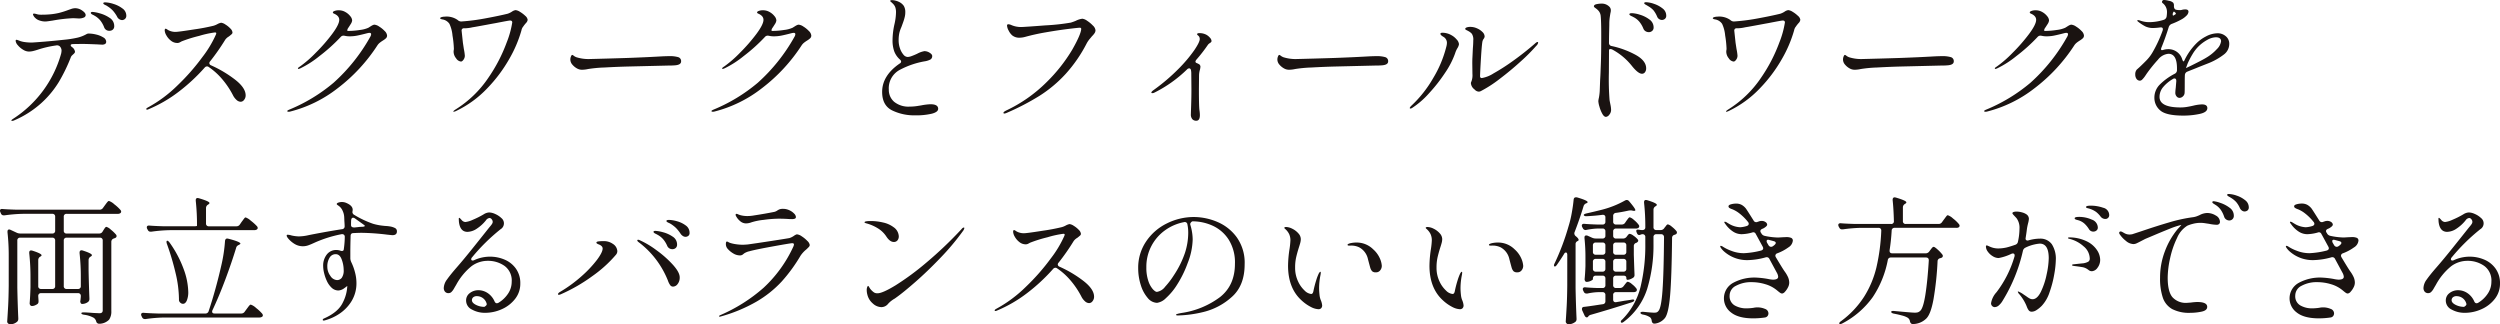 <svg xmlns="http://www.w3.org/2000/svg" width="757.386" height="98.254" viewBox="0 0 757.386 98.254">
  <path id="interview01_summary" d="M34.608-33.306a9.024,9.024,0,0,1,2.457.462,8.617,8.617,0,0,1,2.73,1.365,2.65,2.65,0,0,1,1.2,2.163,1.264,1.264,0,0,1-.42,1.05,1.393,1.393,0,0,1-.882.336,1.794,1.794,0,0,1-1.512-1.092,10.32,10.32,0,0,0-1.239-1.764A8.193,8.193,0,0,0,35.28-32.13a3.15,3.15,0,0,0-.588-.336,2.2,2.2,0,0,1-.483-.273q-.189-.147-.189-.273Q34.02-33.306,34.608-33.306Zm-18.06,5.8a5.385,5.385,0,0,1-1.932-.336,3.217,3.217,0,0,1-1.344-.882,2.085,2.085,0,0,1-.546-.924q0-.252.294-.252a2.361,2.361,0,0,1,.546.084q.336.084.63.168a5.218,5.218,0,0,0,1.008.084q1.176,0,1.68-.042a20.188,20.188,0,0,0,3.654-.483,24.915,24.915,0,0,0,2.856-.9q.126-.042.84-.294a3.947,3.947,0,0,1,1.3-.252,3.714,3.714,0,0,1,2.1.714q1.05.714,1.05,1.386a.827.827,0,0,1-.567.735,3.7,3.7,0,0,1-1.575.273l-1.554-.084a44.464,44.464,0,0,0-6.258.714Q16.884-27.51,16.548-27.51Zm14.238-2.9a10.633,10.633,0,0,1,2.142.42,9.852,9.852,0,0,1,3,1.365,2.886,2.886,0,0,1,1.407,2.5,1.327,1.327,0,0,1-.42,1.071,1.5,1.5,0,0,1-1.008.357,1.6,1.6,0,0,1-1.638-1.092,7.73,7.73,0,0,0-1.155-2.037,6.121,6.121,0,0,0-1.827-1.491,3.739,3.739,0,0,0-.441-.231,1.646,1.646,0,0,1-.462-.294.41.41,0,0,1-.147-.273Q30.24-30.408,30.786-30.408Zm-1.092,6.552a9.542,9.542,0,0,1,2.163.294A7.071,7.071,0,0,1,34-22.7a1.574,1.574,0,0,1,.9,1.281.794.794,0,0,1-.315.714,1.815,1.815,0,0,1-.987.21l-1.554-.084q-3.15-.126-3.906-.126-2.226,0-3.36.042-.63.042-.63.336t.42.588a2.023,2.023,0,0,1,.882,1.386.672.672,0,0,1-.168.42,2.413,2.413,0,0,1-.378.378q-.084.084-.336.315a1.444,1.444,0,0,0-.378.567,50.751,50.751,0,0,1-3.654,7.518A29.013,29.013,0,0,1,15.2-2.751,29.789,29.789,0,0,1,7.056,2.436a1.627,1.627,0,0,1-.63.168q-.252,0-.252-.126,0-.168.588-.546a34.5,34.5,0,0,0,14.49-19.7,4.925,4.925,0,0,0,.126-1.008,1.9,1.9,0,0,0-.546-1.218,1.277,1.277,0,0,0-1.134-.252,30.848,30.848,0,0,0-5.46,1.26q-.756.252-1.449.42a5.617,5.617,0,0,1-1.323.168,3.44,3.44,0,0,1-1.743-.567,6.059,6.059,0,0,1-1.6-1.365,2.326,2.326,0,0,1-.651-1.3q0-.336.252-.336a2.029,2.029,0,0,1,.525.147q.4.147.609.231a6.881,6.881,0,0,0,1.533.336,15.094,15.094,0,0,0,1.911.126q.966-.042,3.8-.273t5.922-.567a31.491,31.491,0,0,0,4.3-.672,10.592,10.592,0,0,0,2.478-.966,2.368,2.368,0,0,1,.378-.189A1.521,1.521,0,0,1,29.694-23.856Zm36.708,8.4a.871.871,0,0,0-.252.546.757.757,0,0,0,.5.672,35.636,35.636,0,0,1,7.224,4.284q3.276,2.52,3.276,4.83a2.116,2.116,0,0,1-.462,1.344,1.326,1.326,0,0,1-1.05.588,1.932,1.932,0,0,1-1.218-.525A4.8,4.8,0,0,1,73.29-5.208a25.613,25.613,0,0,0-3.318-4.914,20.111,20.111,0,0,0-4.032-3.612.782.782,0,0,0-.5-.168.961.961,0,0,0-.714.378,55.24,55.24,0,0,1-7.9,7.329,40.982,40.982,0,0,1-9.2,5.313.968.968,0,0,1-.336.084q-.252,0-.252-.21,0-.168.42-.42a39.931,39.931,0,0,0,9.051-6.72,65.287,65.287,0,0,0,7.56-8.61,33.415,33.415,0,0,0,4.1-6.846l.084-.336q0-.252-.42-.252a29.746,29.746,0,0,0-4.788,1.05,41.068,41.068,0,0,0-5.25,1.638q-.168.084-.546.294a1.619,1.619,0,0,1-.8.21,3.059,3.059,0,0,1-1.932-.693A5.239,5.239,0,0,1,53.13-23.31a3.36,3.36,0,0,1-.5-1.47q0-.546.294-.546a1.378,1.378,0,0,1,.525.273,3.611,3.611,0,0,0,.9.441,4.412,4.412,0,0,0,1.554.252q.882,0,5.544-.735a60.22,60.22,0,0,0,5.922-1.113,5.63,5.63,0,0,0,1.3-.546,3.943,3.943,0,0,1,1.05-.378A2.907,2.907,0,0,1,71-26.607a7.21,7.21,0,0,1,1.512,1.218,1.932,1.932,0,0,1,.651,1.2.7.7,0,0,1-.252.525q-.252.231-.84.693a3.551,3.551,0,0,0-1.092.966A66.386,66.386,0,0,1,66.4-15.456Zm49.812-11.088a3.105,3.105,0,0,1,1.386.567,8.114,8.114,0,0,1,1.659,1.344,2.169,2.169,0,0,1,.735,1.365,1.108,1.108,0,0,1-.315.819,5.768,5.768,0,0,1-.987.735,10.18,10.18,0,0,0-.945.672,3.565,3.565,0,0,0-.651.714A51.475,51.475,0,0,1,105-7.266,38.946,38.946,0,0,1,90.594-.21a2.36,2.36,0,0,1-.462.042q-.378,0-.378-.21,0-.168.588-.42a50.683,50.683,0,0,0,13.44-8.148,53.922,53.922,0,0,0,11.13-13.944,1.694,1.694,0,0,0,.252-.756q0-.42-.5-.42a2.911,2.911,0,0,0-.588.084q-2.1.546-3.192.756a11.541,11.541,0,0,1-2.184.21,6.443,6.443,0,0,1-1.554-.168l-.336-.042a1.154,1.154,0,0,0-.882.42,51.61,51.61,0,0,1-6.447,5.8,29.405,29.405,0,0,1-5.775,3.7,2.029,2.029,0,0,1-.546.168q-.168,0-.168-.126a.41.41,0,0,1,.147-.273,2.125,2.125,0,0,1,.441-.315,35.073,35.073,0,0,0,4.809-4.179,52.026,52.026,0,0,0,5-5.733q2.121-2.856,2.121-4.242,0-1.176-1.512-1.848-.42-.168-.42-.378,0-.252.378-.42a3.435,3.435,0,0,1,1.428-.252,3.932,3.932,0,0,1,1.974.525,4.918,4.918,0,0,1,1.491,1.26,2.232,2.232,0,0,1,.567,1.281,2.459,2.459,0,0,1-.42,1.092l-.672,1.05a1.874,1.874,0,0,0-.378.756q-.042.294.21.294a23.521,23.521,0,0,0,3.612-.294,8.613,8.613,0,0,0,2.562-.672l.735-.462a4.657,4.657,0,0,1,.651-.357A1.3,1.3,0,0,1,116.214-26.544Zm42.714-4.41a3.016,3.016,0,0,1,1.344.525,8.588,8.588,0,0,1,1.6,1.218,1.883,1.883,0,0,1,.714,1.2,1.737,1.737,0,0,1-.525.987,10.684,10.684,0,0,0-.693.861,3.27,3.27,0,0,1-.273.378,2.706,2.706,0,0,0-.4,1.008,38.248,38.248,0,0,1-3.654,8.568,44.233,44.233,0,0,1-6.72,8.967A32.081,32.081,0,0,1,140.952-.42a2.26,2.26,0,0,1-.756.252q-.126,0-.126-.084,0-.168.714-.63a33.139,33.139,0,0,0,9.954-9.66,47.766,47.766,0,0,0,5.5-10.626,28.2,28.2,0,0,0,1.68-6.048q0-.588-.672-.588-.336,0-4.2.756-1.176.21-2.73.5t-3.444.63l-1.008.168a11.127,11.127,0,0,1-2.142.294h-.378a.783.783,0,0,0-.609.21.792.792,0,0,0-.147.63l.378,3.528.294,1.932a14.4,14.4,0,0,1,.294,2.016,2.046,2.046,0,0,1-.4,1.2q-.4.567-.777.567a2.02,2.02,0,0,1-1.47-.987,3.217,3.217,0,0,1-.756-1.953,2.954,2.954,0,0,1,.042-.525,2.467,2.467,0,0,0,.042-.441,30.357,30.357,0,0,0-.42-3.99,10.532,10.532,0,0,0-.924-3.528,3.186,3.186,0,0,0-2.142-1.344q-.672-.126-.672-.336,0-.252.5-.378a3.834,3.834,0,0,1,.924-.126,5.816,5.816,0,0,1,3.864,1.008,1.578,1.578,0,0,0,1.134.462,62.531,62.531,0,0,0,7.392-.966q4.074-.756,6.636-1.386a5.563,5.563,0,0,0,1.3-.63A2.568,2.568,0,0,1,158.928-30.954Zm20.286,18.06a3.072,3.072,0,0,1-1.722-.42,4.957,4.957,0,0,1-1.365-1.134A2.347,2.347,0,0,1,175.518-16a2.424,2.424,0,0,1,.189-.924q.189-.462.4-.462a1.034,1.034,0,0,1,.378.21,3.115,3.115,0,0,0,.882.5,12.2,12.2,0,0,0,3.78.546q1.806-.042,5.5-.147t6.3-.189q5.586-.21,9.282-.42,2.142-.126,3.36-.126a8.8,8.8,0,0,1,2.562.294,1.238,1.238,0,0,1,.924,1.3q0,1.008-1.722,1.176-.84.084-2.31.084l-12.18.294q-3.234.084-7.035.294a39.314,39.314,0,0,0-4.935.462A9.034,9.034,0,0,1,179.214-12.894Zm65.52-13.65a3.105,3.105,0,0,1,1.386.567,8.113,8.113,0,0,1,1.659,1.344,2.169,2.169,0,0,1,.735,1.365,1.108,1.108,0,0,1-.315.819,5.768,5.768,0,0,1-.987.735,10.176,10.176,0,0,0-.945.672,3.565,3.565,0,0,0-.651.714,51.475,51.475,0,0,1-12.1,13.062A38.946,38.946,0,0,1,219.114-.21a2.36,2.36,0,0,1-.462.042q-.378,0-.378-.21,0-.168.588-.42A50.683,50.683,0,0,0,232.3-8.946a53.922,53.922,0,0,0,11.13-13.944,1.694,1.694,0,0,0,.252-.756q0-.42-.5-.42a2.911,2.911,0,0,0-.588.084q-2.1.546-3.192.756a11.541,11.541,0,0,1-2.184.21,6.443,6.443,0,0,1-1.554-.168l-.336-.042a1.154,1.154,0,0,0-.882.42A51.612,51.612,0,0,1,228-17.01a29.405,29.405,0,0,1-5.775,3.7,2.029,2.029,0,0,1-.546.168q-.168,0-.168-.126a.41.41,0,0,1,.147-.273,2.126,2.126,0,0,1,.441-.315,35.073,35.073,0,0,0,4.809-4.179,52.027,52.027,0,0,0,5-5.733q2.121-2.856,2.121-4.242,0-1.176-1.512-1.848-.42-.168-.42-.378,0-.252.378-.42a3.435,3.435,0,0,1,1.428-.252,3.932,3.932,0,0,1,1.974.525,4.918,4.918,0,0,1,1.491,1.26,2.232,2.232,0,0,1,.567,1.281,2.459,2.459,0,0,1-.42,1.092l-.672,1.05a1.874,1.874,0,0,0-.378.756q-.042.294.21.294a23.521,23.521,0,0,0,3.612-.294,8.613,8.613,0,0,0,2.562-.672l.735-.462a4.657,4.657,0,0,1,.651-.357A1.3,1.3,0,0,1,244.734-26.544ZM279.93.924a15.259,15.259,0,0,1-6.951-1.512q-3-1.512-3-5.586,0-4.956,5.334-8.61a.709.709,0,0,0,.42-.588.922.922,0,0,0-.336-.588,6.324,6.324,0,0,1-1.743-2.478,9.793,9.793,0,0,1-.525-3.444,22.84,22.84,0,0,1,.588-4.83,17.065,17.065,0,0,0,.462-3.57,4.57,4.57,0,0,0-.21-1.512,2.947,2.947,0,0,0-.714-1.092q-.294-.294-.567-.525t-.273-.315q0-.252.588-.252a4.259,4.259,0,0,1,1.008.147,4.946,4.946,0,0,1,1.008.357,3.658,3.658,0,0,1,1.533,1.26,3.655,3.655,0,0,1,.441,1.932,5.951,5.951,0,0,1-.168,1.407q-.168.693-.378,1.3t-.294.819q-.042.126-.336.924a9.76,9.76,0,0,0-.63,1.827,10.124,10.124,0,0,0-.21,2.247,7.218,7.218,0,0,0,.4,2.373,5.765,5.765,0,0,0,1.029,1.89,1.756,1.756,0,0,0,1.3.735,3.922,3.922,0,0,0,1.26-.294q.8-.294,1.6-.672a7.035,7.035,0,0,1,2.226-.8,2.955,2.955,0,0,1,1.575.483q.777.483.777.987a1.161,1.161,0,0,1-.588,1.092,5.857,5.857,0,0,1-1.848.546,25.405,25.405,0,0,0-7.224,2.478,6.312,6.312,0,0,0-3.486,6.09,4.765,4.765,0,0,0,1.6,3.654,6.854,6.854,0,0,0,4.788,1.47,14.343,14.343,0,0,0,2.184-.168q1.092-.168,1.3-.21a18.557,18.557,0,0,1,2.73-.336q2.352,0,2.352,1.386,0,.966-1.89,1.47A20.689,20.689,0,0,1,279.93.924ZM307.02.378q-.294,0-.294-.21,0-.294.84-.714A43.71,43.71,0,0,0,319.872-9.2a48.622,48.622,0,0,0,7.707-9.786q2.625-4.62,2.709-6.258,0-.378-.42-.378-.462,0-3.549.378t-6.7,1.008a64.44,64.44,0,0,0-6.3,1.386,6.79,6.79,0,0,1-1.68.252,3.387,3.387,0,0,1-2.268-.714,4.7,4.7,0,0,1-1.071-1.449,3.59,3.59,0,0,1-.483-1.491.371.371,0,0,1,.42-.42,2.846,2.846,0,0,1,1.008.294,7.413,7.413,0,0,0,2.73.546q.966,0,7.476-.5a63.948,63.948,0,0,0,7.686-.84,15.28,15.28,0,0,0,1.512-.546,6.112,6.112,0,0,1,1.974-.63,3.133,3.133,0,0,1,1.47.63,9.684,9.684,0,0,1,1.743,1.449,2.274,2.274,0,0,1,.777,1.407,1.593,1.593,0,0,1-.273.882,6.271,6.271,0,0,1-.819.966q-.084.126-.609.735a8.124,8.124,0,0,0-.945,1.365,43.046,43.046,0,0,1-6.426,9.324A39.157,39.157,0,0,1,317.73-5.04a74.813,74.813,0,0,1-10,5.208A2.231,2.231,0,0,1,307.02.378ZM368.3-23.436a4.1,4.1,0,0,1,.987.84,1.591,1.591,0,0,1,.483,1.008q0,.294-.483.609a2.033,2.033,0,0,0-.609.525A46.834,46.834,0,0,1,365.232-16a1.243,1.243,0,0,0-.336.63.487.487,0,0,0,.294.42,4.662,4.662,0,0,1,.63.294.915.915,0,0,1,.588.84,4.585,4.585,0,0,1-.168.966,6.679,6.679,0,0,0-.252,1.554l-.042,4.242q0,5.334.168,6.468A10.564,10.564,0,0,1,366.24.84q0,1.722-1.092,1.722a1.541,1.541,0,0,1-1.2-.483A2.156,2.156,0,0,1,363.51.588q0-.168.084-2.688t.084-4.872l-.042-4.62a5.649,5.649,0,0,0-.084-1.134.83.83,0,0,0-.189-.42.457.457,0,0,0-.357-.168.968.968,0,0,0-.672.336,39.034,39.034,0,0,1-9.786,6.972,1.627,1.627,0,0,1-.672.21q-.336,0-.336-.168,0-.294.714-.8a58.454,58.454,0,0,0,7.434-6.321,42.819,42.819,0,0,0,4.83-5.691q1.68-2.478,1.68-3.4a1.418,1.418,0,0,0-.168-.714,1.525,1.525,0,0,0-.336-.378,2.537,2.537,0,0,1-.21-.168.737.737,0,0,1-.084-.21q0-.336.714-.336A4.36,4.36,0,0,1,368.3-23.436Zm25.116,10.542a3.072,3.072,0,0,1-1.722-.42,4.957,4.957,0,0,1-1.365-1.134A2.347,2.347,0,0,1,389.718-16a2.424,2.424,0,0,1,.189-.924q.189-.462.4-.462a1.034,1.034,0,0,1,.378.21,3.114,3.114,0,0,0,.882.5,12.2,12.2,0,0,0,3.78.546q1.806-.042,5.5-.147t6.3-.189q5.586-.21,9.282-.42,2.142-.126,3.36-.126a8.8,8.8,0,0,1,2.562.294,1.238,1.238,0,0,1,.924,1.3q0,1.008-1.722,1.176-.84.084-2.31.084l-12.18.294q-3.234.084-7.035.294a39.315,39.315,0,0,0-4.935.462A9.034,9.034,0,0,1,393.414-12.894ZM450.7-6.258a1.88,1.88,0,0,1-1.26-.672,2.629,2.629,0,0,1-1.092-1.848,1.176,1.176,0,0,1,.168-.588,5.427,5.427,0,0,0,.294-2.268l-.042-3.15q0-1.176.042-1.806l.126-2.688q.126-1.47.126-2.478a3.243,3.243,0,0,0-.42-2.016,3.48,3.48,0,0,0-.756-.651,8.943,8.943,0,0,0-.819-.441q-.441-.21-.441-.378,0-.294.42-.462a3.272,3.272,0,0,1,1.176-.168,4.9,4.9,0,0,1,1.974.441,5.147,5.147,0,0,1,1.659,1.113,1.961,1.961,0,0,1,.651,1.344,1.332,1.332,0,0,1-.294.714,2.234,2.234,0,0,0-.378.84q-.21,1.218-.441,5.04t-.273,5.418q0,.588.546.588a9.48,9.48,0,0,0,3.528-1.407,61.556,61.556,0,0,0,5.922-3.8q3.36-2.394,6.552-5.166.588-.546.84-.546a.186.186,0,0,1,.21.21,1.768,1.768,0,0,1-.588.966,53.736,53.736,0,0,1-4.683,4.7q-3.045,2.772-6.342,5.271a38.151,38.151,0,0,1-5.733,3.717A1.491,1.491,0,0,1,450.7-6.258ZM430.038-1.134q-.21,0-.21-.168,0-.21.462-.672a35.94,35.94,0,0,0,6.7-8.505,34.52,34.52,0,0,0,3.885-9.3,4.982,4.982,0,0,0,.21-1.3,2.116,2.116,0,0,0-1.176-1.848q-.8-.5-.8-.84t.672-.336a5.6,5.6,0,0,1,2.688.756A5.431,5.431,0,0,1,444-22.092a2.411,2.411,0,0,1,.735,1.47,3.076,3.076,0,0,1-.462,1.176,7.024,7.024,0,0,0-.714,1.6,25.59,25.59,0,0,1-3.045,5.9A48.352,48.352,0,0,1,435.6-5.691a25.334,25.334,0,0,1-5.019,4.347A1.124,1.124,0,0,1,430.038-1.134Zm71.4-32.214a8.01,8.01,0,0,1,2.352.483,8.294,8.294,0,0,1,2.6,1.386,2.691,2.691,0,0,1,1.134,2.163,1.2,1.2,0,0,1-.42,1.029,1.448,1.448,0,0,1-.882.315,1.588,1.588,0,0,1-1.47-1.05,8.158,8.158,0,0,0-1.071-1.848,6.435,6.435,0,0,0-1.659-1.3q-.252-.168-.525-.315a3.318,3.318,0,0,1-.462-.294q-.189-.147-.189-.273Q500.85-33.348,501.438-33.348ZM490.182-21.084a.923.923,0,0,0,.8,1.008,27.149,27.149,0,0,1,7.287,2.688q3.171,1.764,3.171,4.074a1.867,1.867,0,0,1-.357,1.176,1.1,1.1,0,0,1-.9.462q-1.134,0-2.982-2.268a19.1,19.1,0,0,0-5.964-5.04,1.416,1.416,0,0,0-.63-.168q-.42,0-.42.378l-.042,6.888a79.933,79.933,0,0,0,.21,8.19q.042.294.252,1.323a8.62,8.62,0,0,1,.21,1.617,2.254,2.254,0,0,1-.546,1.491,1.458,1.458,0,0,1-1.008.651q-.588,0-1.113-.945a9.914,9.914,0,0,1-.861-2.142,7.414,7.414,0,0,1-.336-1.659,6.247,6.247,0,0,1,.168-1.029,14.591,14.591,0,0,0,.252-2.037l.126-3.4q.084-1.26.126-2.457t.084-2.247q.126-2.814.126-8.568,0-4.62-.168-6.09a2.847,2.847,0,0,0-.5-1.365,4.223,4.223,0,0,0-.735-.756q-.357-.273-.483-.357-.336-.252-.336-.42,0-.5.8-.672a7.35,7.35,0,0,1,1.512-.168,3.186,3.186,0,0,1,2.352.924,1.493,1.493,0,0,1,.462,1.092,2.607,2.607,0,0,1-.042.5q-.042.21-.084.378-.042.21-.189,1.176a14.3,14.3,0,0,0-.147,2.142q0,.294-.042,1.932T490.182-21.084Zm6.972-8.946a9.325,9.325,0,0,1,2.373.462A9.076,9.076,0,0,1,502.4-28.14a2.924,2.924,0,0,1,1.3,2.436,1.309,1.309,0,0,1-.441,1.05,1.532,1.532,0,0,1-1.029.378,1.915,1.915,0,0,1-.924-.252,1.652,1.652,0,0,1-.714-.84,8.058,8.058,0,0,0-1.218-2.079,5.75,5.75,0,0,0-1.89-1.449,3.4,3.4,0,0,0-.462-.231,1.991,1.991,0,0,1-.5-.294.4.4,0,0,1-.168-.273Q496.356-30.03,497.154-30.03Zm47.334-.924a3.016,3.016,0,0,1,1.344.525,8.59,8.59,0,0,1,1.6,1.218,1.883,1.883,0,0,1,.714,1.2,1.737,1.737,0,0,1-.525.987,10.687,10.687,0,0,0-.693.861,3.274,3.274,0,0,1-.273.378,2.706,2.706,0,0,0-.4,1.008,38.248,38.248,0,0,1-3.654,8.568,44.233,44.233,0,0,1-6.72,8.967A32.08,32.08,0,0,1,526.512-.42a2.26,2.26,0,0,1-.756.252q-.126,0-.126-.084,0-.168.714-.63a33.139,33.139,0,0,0,9.954-9.66,47.768,47.768,0,0,0,5.5-10.626,28.2,28.2,0,0,0,1.68-6.048q0-.588-.672-.588-.336,0-4.2.756-1.176.21-2.73.5t-3.444.63l-1.008.168a11.127,11.127,0,0,1-2.142.294h-.378a.783.783,0,0,0-.609.21.792.792,0,0,0-.147.63l.378,3.528.294,1.932a14.4,14.4,0,0,1,.294,2.016,2.046,2.046,0,0,1-.4,1.2q-.4.567-.777.567a2.02,2.02,0,0,1-1.47-.987,3.217,3.217,0,0,1-.756-1.953,2.953,2.953,0,0,1,.042-.525,2.466,2.466,0,0,0,.042-.441,30.353,30.353,0,0,0-.42-3.99,10.532,10.532,0,0,0-.924-3.528,3.186,3.186,0,0,0-2.142-1.344q-.672-.126-.672-.336,0-.252.5-.378a3.834,3.834,0,0,1,.924-.126,5.816,5.816,0,0,1,3.864,1.008,1.578,1.578,0,0,0,1.134.462,62.531,62.531,0,0,0,7.392-.966q4.074-.756,6.636-1.386a5.562,5.562,0,0,0,1.3-.63A2.568,2.568,0,0,1,544.488-30.954Zm20.286,18.06a3.072,3.072,0,0,1-1.722-.42,4.956,4.956,0,0,1-1.365-1.134A2.347,2.347,0,0,1,561.078-16a2.424,2.424,0,0,1,.189-.924q.189-.462.4-.462a1.033,1.033,0,0,1,.378.21,3.114,3.114,0,0,0,.882.5,12.2,12.2,0,0,0,3.78.546q1.806-.042,5.5-.147t6.3-.189q5.586-.21,9.282-.42,2.142-.126,3.36-.126a8.8,8.8,0,0,1,2.562.294,1.238,1.238,0,0,1,.924,1.3q0,1.008-1.722,1.176-.84.084-2.31.084l-12.18.294q-3.234.084-7.035.294a39.315,39.315,0,0,0-4.935.462A9.034,9.034,0,0,1,564.774-12.894Zm65.52-13.65a3.106,3.106,0,0,1,1.386.567,8.113,8.113,0,0,1,1.659,1.344,2.169,2.169,0,0,1,.735,1.365,1.108,1.108,0,0,1-.315.819,5.769,5.769,0,0,1-.987.735,10.172,10.172,0,0,0-.945.672,3.565,3.565,0,0,0-.651.714,51.475,51.475,0,0,1-12.1,13.062A38.945,38.945,0,0,1,604.674-.21a2.36,2.36,0,0,1-.462.042q-.378,0-.378-.21,0-.168.588-.42a50.683,50.683,0,0,0,13.44-8.148,53.922,53.922,0,0,0,11.13-13.944,1.693,1.693,0,0,0,.252-.756q0-.42-.5-.42a2.911,2.911,0,0,0-.588.084q-2.1.546-3.192.756a11.541,11.541,0,0,1-2.184.21,6.443,6.443,0,0,1-1.554-.168l-.336-.042a1.154,1.154,0,0,0-.882.42,51.612,51.612,0,0,1-6.447,5.8,29.4,29.4,0,0,1-5.775,3.7,2.028,2.028,0,0,1-.546.168q-.168,0-.168-.126a.41.41,0,0,1,.147-.273,2.125,2.125,0,0,1,.441-.315,35.073,35.073,0,0,0,4.809-4.179,52.03,52.03,0,0,0,5-5.733q2.121-2.856,2.121-4.242,0-1.176-1.512-1.848-.42-.168-.42-.378,0-.252.378-.42a3.435,3.435,0,0,1,1.428-.252,3.933,3.933,0,0,1,1.974.525,4.918,4.918,0,0,1,1.491,1.26,2.232,2.232,0,0,1,.567,1.281,2.46,2.46,0,0,1-.42,1.092L622.4-25.7a1.874,1.874,0,0,0-.378.756q-.042.294.21.294a23.52,23.52,0,0,0,3.612-.294,8.613,8.613,0,0,0,2.562-.672l.735-.462a4.655,4.655,0,0,1,.651-.357A1.3,1.3,0,0,1,630.294-26.544Zm44.268,2.6a3.755,3.755,0,0,1,2.457.882,2.892,2.892,0,0,1,1.071,2.352,4,4,0,0,1-1.638,3.213A19.4,19.4,0,0,1,672-14.952l-3.192,1.26q-.8.336-1.659.672t-1.785.714a1.164,1.164,0,0,0-.714,1.008q-.042.672-.042,2.058,0,2.982-.042,3.36a1.544,1.544,0,0,1-.525,1.071,1.507,1.507,0,0,1-1.029.441,1.116,1.116,0,0,1-.882-.462,1.613,1.613,0,0,1-.378-1.05,14.421,14.421,0,0,1,.126-1.512l.168-2.016v-.084q0-.756-.546-.756a.782.782,0,0,0-.5.168,11.167,11.167,0,0,0-2.982,2.5,4.587,4.587,0,0,0-1.05,2.919q0,3.192,6.384,3.192a12,12,0,0,0,1.974-.168q1.008-.168,1.89-.378a12.771,12.771,0,0,1,2.6-.378q1.638,0,1.638,1.134Q671.454,0,669.1.5a23.4,23.4,0,0,1-4.914.5q-5.25,0-7.014-1.575A4.961,4.961,0,0,1,655.41-4.41a5.58,5.58,0,0,1,1.617-3.969,18.342,18.342,0,0,1,4.557-3.3,1.2,1.2,0,0,0,.672-1.008v-.63q0-4.41-2.6-4.41a4.556,4.556,0,0,0-3.171,1.806,44.144,44.144,0,0,0-3.213,3.948q-.126.168-.588.861A7.349,7.349,0,0,1,651.8-10a1.148,1.148,0,0,1-.714.42,1.246,1.246,0,0,1-1.092-.546,2.23,2.23,0,0,1-.378-1.3,2.171,2.171,0,0,1,.462-1.512l.756-.672q1.344-1.26,2.31-2.268a12.1,12.1,0,0,0,1.722-2.31,39.517,39.517,0,0,0,3.066-6.636,1.274,1.274,0,0,0,.042-.378q0-.63-.882-.5a17.825,17.825,0,0,1-2.016.168A5.419,5.419,0,0,1,652.722-26a13.232,13.232,0,0,1-2.31-1.512.339.339,0,0,1-.168-.252q0-.168.21-.168a2.446,2.446,0,0,1,.588.126,8.066,8.066,0,0,0,2.856.5,14.809,14.809,0,0,0,4.368-.714,1.271,1.271,0,0,0,.84-.924,9.685,9.685,0,0,0,.126-1.386,3.343,3.343,0,0,0-1.3-2.73.455.455,0,0,1-.21-.336.6.6,0,0,1,.672-.63,7.547,7.547,0,0,1,1.428.252,2.428,2.428,0,0,1,1.3.588,1.492,1.492,0,0,1,.21.924v.084q0,.882.588,1.092a5.028,5.028,0,0,0,1.134.126,2.352,2.352,0,0,0,.882-.126,4.273,4.273,0,0,1,.84-.084q.966,0,.966.714a1.877,1.877,0,0,1-.651,1.218,6.256,6.256,0,0,1-1.617,1.176,20.744,20.744,0,0,1-2.856,1.3,1.534,1.534,0,0,0-.84.882q-1.008,3.276-2.226,6.258a1.274,1.274,0,0,0-.126.462.3.3,0,0,0,.336.336l.378-.084a4.54,4.54,0,0,1,1.26-.21,4.353,4.353,0,0,1,4.494,3.234q.21.462.336.462.168,0,.336-.42a18.68,18.68,0,0,1,3.36-4.83,11.533,11.533,0,0,1,3.108-2.31A7.626,7.626,0,0,1,674.562-23.94Zm-13.23-6.552q-.168,0-.378.672,0,.672.252.5l.42-.252q.294-.168.294-.336t-.336-.42l-.21-.168Zm9.66,14.028a13.765,13.765,0,0,0,3.339-2.667,4.1,4.1,0,0,0,1.281-2.373q0-1.218-1.6-1.218a5.608,5.608,0,0,0-2.6.8,11.857,11.857,0,0,0-2.73,2.058A11.98,11.98,0,0,0,666.96-17.6a24.536,24.536,0,0,0-1.47,2.814l-.5,1.344v.042l.546-.252.882-.42Q669.816-15.75,670.992-16.464ZM32.76,36.724a1.125,1.125,0,0,0,1.05-.588l.252-.42q.084-.126.273-.42a2.722,2.722,0,0,1,.336-.441.441.441,0,0,1,.315-.147,3.491,3.491,0,0,1,1.323.84,11.075,11.075,0,0,1,1.575,1.512.723.723,0,0,1,.168.462.624.624,0,0,1-.42.546,3.259,3.259,0,0,1-.42.168,1.032,1.032,0,0,0-.756,1.008V60.2a4.35,4.35,0,0,1-.672,2.625,4.261,4.261,0,0,1-2.814,1.239h-.21a.908.908,0,0,1-.882-.714,1.943,1.943,0,0,0-.756-1.092,8.157,8.157,0,0,0-2.9-.924q-.84-.126-.84-.462,0-.252.672-.252.84,0,2.94.168l1.806.084a1.226,1.226,0,0,0,.819-.21.93.93,0,0,0,.231-.714V38.866a.8.8,0,0,0-.882-.882H22.932a.8.8,0,0,0-.882.882V52.642a.8.8,0,0,0,.882.882h3.4a.8.8,0,0,0,.882-.882V50.164a65.862,65.862,0,0,0-.378-7.476V42.52q0-.714.63-.714a1.333,1.333,0,0,1,.378.084q2.73.882,2.73,1.386,0,.21-.336.42l-.084.042a1.185,1.185,0,0,0-.588,1.05v3.15q.126,5.586.252,8.4v.21a1.124,1.124,0,0,1-.378.882,3.022,3.022,0,0,1-1.764.63h-.126a.5.5,0,0,1-.378-.294,1.2,1.2,0,0,1-.126-.546,2.3,2.3,0,0,0,.084-.5l.084-.84v-.21a.8.8,0,0,0-.882-.882H15.2a.8.8,0,0,0-.882.882v.126l.084,1.218V57.3a.941.941,0,0,1-.294.756,3.588,3.588,0,0,1-.8.441,2.329,2.329,0,0,1-.882.189.619.619,0,0,1-.525-.252.953.953,0,0,1-.189-.588q.168-1.932.252-4.83V50.164a66.57,66.57,0,0,0-.378-7.476V42.52q0-.672.588-.672a2.525,2.525,0,0,1,.42.084q2.73.882,2.73,1.386,0,.168-.336.378l-.084.042a1.185,1.185,0,0,0-.588,1.05v7.854a.8.8,0,0,0,.882.882h3.36a.8.8,0,0,0,.882-.882V38.866a.8.8,0,0,0-.882-.882h-9.7a.8.8,0,0,0-.882.882V53.1q.084,4.536.294,9.282v.21a1.14,1.14,0,0,1-.336.84,3.231,3.231,0,0,1-2.1.8.952.952,0,0,1-.63-.252.755.755,0,0,1-.294-.588q.168-2.478.294-4.809t.168-6.111V43.7A64.588,64.588,0,0,0,5,36.346v-.168q0-.672.5-.672a1.045,1.045,0,0,1,.462.126l1.806.84a2.587,2.587,0,0,0,1.092.252h9.7a.8.8,0,0,0,.882-.882v-4.2a.8.8,0,0,0-.882-.882H9.66a45.241,45.241,0,0,0-5.544.462H3.864a.863.863,0,0,1-.84-.546L2.856,30.3a1.118,1.118,0,0,1-.126-.5q0-.588.8-.5,1.428.126,4.368.21h24.99a1.207,1.207,0,0,0,1.05-.546l.546-.756q.126-.168.42-.567a5.432,5.432,0,0,1,.483-.588.53.53,0,0,1,.357-.189,4.537,4.537,0,0,1,1.617,1.008,12.531,12.531,0,0,1,1.869,1.722.924.924,0,0,1,.21.5.6.6,0,0,1-.252.462,1.27,1.27,0,0,1-.756.21h-15.5a.8.8,0,0,0-.882.882v4.2a.8.8,0,0,0,.882.882ZM74.34,34.54a1.207,1.207,0,0,0,1.05-.546l.546-.8q.168-.21.441-.588t.441-.567a.466.466,0,0,1,.336-.189,4.71,4.71,0,0,1,1.554.987,14.579,14.579,0,0,1,1.89,1.7.924.924,0,0,1,.21.5.6.6,0,0,1-.252.462,1.558,1.558,0,0,1-.84.21H54.138a45.24,45.24,0,0,0-5.544.462h-.252a.863.863,0,0,1-.84-.546l-.168-.294a1.045,1.045,0,0,1-.126-.462q0-.63.84-.546,1.428.126,4.326.21H61.53a3.539,3.539,0,0,0,.609-.042.669.669,0,0,0,.273-.084V34.33a67,67,0,0,0-.378-7.518v-.168q0-.672.588-.672a2.525,2.525,0,0,1,.42.084q3.15.924,3.15,1.428,0,.21-.336.42l-.126.084a1.185,1.185,0,0,0-.588,1.05v4.62a.8.8,0,0,0,.882.882Zm1.47,26.418a1.207,1.207,0,0,0,1.05-.546l.588-.8q.126-.168.42-.567a5.432,5.432,0,0,1,.483-.588.53.53,0,0,1,.357-.189,4.416,4.416,0,0,1,1.6,1.008A12.913,12.913,0,0,1,82.152,61a.924.924,0,0,1,.21.5.527.527,0,0,1-.252.462,1.475,1.475,0,0,1-.8.21h-28.9a45.24,45.24,0,0,0-5.544.462H46.62a.863.863,0,0,1-.84-.546l-.168-.336a1.118,1.118,0,0,1-.126-.5.462.462,0,0,1,.21-.4.845.845,0,0,1,.588-.1q1.428.126,4.326.21H64.932a.982.982,0,0,0,1.008-.714Q68.124,53.692,69.8,46.3A46.333,46.333,0,0,0,70.9,38.992q.084-.756.714-.756l.378.084q3.57.924,3.57,1.47,0,.126-.378.336l-.168.084a1.667,1.667,0,0,0-.5.357,1.226,1.226,0,0,0-.252.525q-1.344,4.41-3.234,9.471t-3.906,9.345a1.045,1.045,0,0,0-.126.462q0,.588.756.588ZM53.3,39.874a2.015,2.015,0,0,1-.126-.588q0-.294.168-.378h.042q.294,0,.714.546A33.522,33.522,0,0,1,58.4,47.581a21.191,21.191,0,0,1,1.365,6.783,6.65,6.65,0,0,1-.441,2.667q-.441.987-1.155.987a1.118,1.118,0,0,1-.756-.294,1.147,1.147,0,0,1-.462-1.05A35.441,35.441,0,0,0,55.9,48.61,78.315,78.315,0,0,0,53.3,39.874Zm67.578-5.292a4.894,4.894,0,0,1,1.6.525,1.08,1.08,0,0,1,.5.987q0,1.134-1.386,1.134-.042,0-1.638-.168a69.388,69.388,0,0,0-7.686-.546q-.882,0-2.478.084-.84,0-.84.882-.084,3.108-.084,4.662v2.184a3.177,3.177,0,0,0,.294,1.092,16.291,16.291,0,0,1,1.134,3.129,12.348,12.348,0,0,1,.42,3,10.367,10.367,0,0,1-1.638,5.922,12.346,12.346,0,0,1-3.822,3.759,14.927,14.927,0,0,1-4.032,1.785,1.78,1.78,0,0,1-.42.084q-.294,0-.294-.21,0-.294.462-.462,4.242-1.89,5.607-4.767a12.048,12.048,0,0,0,1.365-5.019q0-.042-.231.147t-.651.483a3.371,3.371,0,0,1-1.764.714,2.974,2.974,0,0,1-2.121-.861,6.521,6.521,0,0,1-1.449-2.079,12.491,12.491,0,0,1-.8-2.31,9.554,9.554,0,0,1-.294-2.226,5.42,5.42,0,0,1,1.071-3.381,3.557,3.557,0,0,1,3-1.407,3.732,3.732,0,0,1,1.176.21,1.048,1.048,0,0,0,.462.084q.5,0,.546-.546a27.485,27.485,0,0,0,.294-3.7.827.827,0,0,0-.252-.672.945.945,0,0,0-.714-.168,37.006,37.006,0,0,0-8.526,2.73q-.924.42-1.638.672a4.91,4.91,0,0,1-1.638.252,4.774,4.774,0,0,1-2.394-.672,7.708,7.708,0,0,1-1.68-1.344q-.756-.8-.756-1.218,0-.252.294-.252a4.28,4.28,0,0,1,1.134.21,11.2,11.2,0,0,0,2.184.294,13.517,13.517,0,0,0,3.024-.378q1.428-.294,4.179-.8t5.943-1.008a.824.824,0,0,0,.8-.882q0-.462-.084-1.638l-.042-1.05a5.063,5.063,0,0,0-.462-1.953,3.619,3.619,0,0,0-.882-1.281,6.336,6.336,0,0,0-.609-.462q-.315-.21-.315-.336,0-.294.525-.462a3.365,3.365,0,0,1,1.029-.168,3.416,3.416,0,0,1,1.47.336q1.806.8,1.806,2.016a1.561,1.561,0,0,1-.042.378l-.042.294a.987.987,0,0,0,.5.84,29.288,29.288,0,0,0,5.754,2.73,16.855,16.855,0,0,0,2.184.483q1.008.147,1.764.189A10.471,10.471,0,0,1,120.876,34.582Zm-9.03.126q.21,0,.609-.021a2.413,2.413,0,0,0,.588-.084q.189-.063.189-.189,0-.168-.273-.336a2.244,2.244,0,0,1-.357-.252l-2.352-1.68a1.124,1.124,0,0,0-.546-.21q-.5,0-.588.714-.042.42-.042,1.512,0,.84,1.26.714Zm-7.014,16.128a1.771,1.771,0,0,0,1.449-.714,3.817,3.817,0,0,0,.567-2.352,9.31,9.31,0,0,0-.588-3.15q-.588-1.638-1.848-1.638a2.1,2.1,0,0,0-1.827,1.05,4.958,4.958,0,0,0-.693,2.772,4.614,4.614,0,0,0,.924,2.751A2.554,2.554,0,0,0,104.832,50.836Zm46.326-7.1a11.275,11.275,0,0,1,4.41.882,8.026,8.026,0,0,1,3.444,2.73,7.5,7.5,0,0,1,1.344,4.536,7.362,7.362,0,0,1-1.554,4.62,10.365,10.365,0,0,1-4.011,3.129,12.236,12.236,0,0,1-5.1,1.113,8.03,8.03,0,0,1-3.99-.987,3.009,3.009,0,0,1-1.764-2.709,2.732,2.732,0,0,1,1.134-2.289,4.19,4.19,0,0,1,2.6-.861,5.038,5.038,0,0,1,2.793.861,5.774,5.774,0,0,1,2.079,2.5q.252.588.714.588a1.045,1.045,0,0,0,.462-.126,9.079,9.079,0,0,0,2.919-2.772,6.419,6.419,0,0,0,1.113-3.612,5.468,5.468,0,0,0-2.184-4.809A8.622,8.622,0,0,0,150.486,45a8.215,8.215,0,0,0-4.956,1.659,18.752,18.752,0,0,0-4.62,5.649q-.21.336-.63,1.071a4.311,4.311,0,0,1-.8,1.071,1.235,1.235,0,0,1-.84.336,1.318,1.318,0,0,1-1.113-.462,1.734,1.734,0,0,1-.357-1.092,4.613,4.613,0,0,1,.987-2.583q.987-1.407,3-3.717,2.058-2.352,4.914-5.922t3.486-4.368l1.3-1.638.525-.63a4.133,4.133,0,0,0,.462-.651A1.107,1.107,0,0,0,152,33.2a1.23,1.23,0,0,0-.315-.8.872.872,0,0,0-.651-.378,1.568,1.568,0,0,0-1.092.714,11.762,11.762,0,0,1-2.73,2.5,5.278,5.278,0,0,1-2.856.987q-2.268,0-2.6-3.108l-.042-.8q0-.336.168-.336.126,0,.714.672a1.563,1.563,0,0,0,1.134.588,7.284,7.284,0,0,0,2.184-.651,26.163,26.163,0,0,0,3.318-1.659,3.412,3.412,0,0,1,1.722-.588,4.722,4.722,0,0,1,1.785.462A6.342,6.342,0,0,1,154.6,32.02a2.062,2.062,0,0,1-.21,3.4,58.013,58.013,0,0,0-8.652,8.526.871.871,0,0,0-.252.546q0,.42.462.42a1.045,1.045,0,0,0,.462-.126A11.355,11.355,0,0,1,151.158,43.738Zm-1.68,15.2q.882-.5.672-1.008a3.041,3.041,0,0,0-2.94-2.226,1.6,1.6,0,0,0-1.134.357,1.142,1.142,0,0,0-.378.861q0,.8,1.2,1.407A5.615,5.615,0,0,0,149.478,58.942Zm60.9-21.21a1.476,1.476,0,0,1-.8-.273,2.391,2.391,0,0,1-.714-.735,11.588,11.588,0,0,0-1.323-1.659,9.942,9.942,0,0,0-1.659-1.281,5.754,5.754,0,0,0-.588-.294,2.2,2.2,0,0,1-.483-.273q-.189-.147-.189-.273,0-.336.84-.336a9.859,9.859,0,0,1,2.268.378,7.893,7.893,0,0,1,2.688,1.26,2.689,2.689,0,0,1,1.218,2.268,1.062,1.062,0,0,1-.4.945A1.5,1.5,0,0,1,210.378,37.732ZM206.43,41.47a1.669,1.669,0,0,1-1.6-1.092,7.715,7.715,0,0,0-1.218-1.953,6.2,6.2,0,0,0-1.848-1.407,3.737,3.737,0,0,0-.441-.231,1.646,1.646,0,0,1-.462-.294.41.41,0,0,1-.147-.273q0-.294.588-.294a10.625,10.625,0,0,1,2.247.4,9.269,9.269,0,0,1,2.94,1.323,2.787,2.787,0,0,1,1.365,2.394,1.327,1.327,0,0,1-.42,1.071A1.5,1.5,0,0,1,206.43,41.47Zm.21,11.34a1.054,1.054,0,0,1-.84-.4A5.093,5.093,0,0,1,205.086,51a27.5,27.5,0,0,0-3.3-5.985,26.87,26.87,0,0,0-5.607-5.691q-.378-.294-.378-.5t.252-.21a1.045,1.045,0,0,1,.462.126,26.9,26.9,0,0,1,5.1,3.045,31.768,31.768,0,0,1,4.977,4.41q2.058,2.289,2.058,3.8a3.134,3.134,0,0,1-.63,2.037A1.789,1.789,0,0,1,206.64,52.81Zm-34.566,2.478q-.294,0-.294-.168,0-.336.63-.714a41.075,41.075,0,0,0,6.552-4.788,34.721,34.721,0,0,0,4.641-4.935q1.7-2.289,1.7-3.423,0-.672-.924-1.134l-.42-.168a1.644,1.644,0,0,1-.378-.21.339.339,0,0,1-.168-.252q0-.294.588-.378a10.681,10.681,0,0,1,1.47-.084,4.7,4.7,0,0,1,2.94.84,2.793,2.793,0,0,1,1.344,2.184,1.727,1.727,0,0,1-.378,1.05,38.432,38.432,0,0,1-7.266,6.573,50.562,50.562,0,0,1-9.45,5.439A1.926,1.926,0,0,1,172.074,55.288Zm56.616-21.63a2.692,2.692,0,0,1-1.764-.714,4.853,4.853,0,0,1-1.218-1.512.967.967,0,0,1-.126-.378.285.285,0,0,1,.084-.21.242.242,0,0,1,.168-.084,1.586,1.586,0,0,1,.546.168,4.394,4.394,0,0,0,.714.252,7.818,7.818,0,0,0,2.058.252,11.02,11.02,0,0,0,1.89-.168q3.57-.546,6.258-1.092a2.65,2.65,0,0,0,.924-.42,3.34,3.34,0,0,1,.735-.378,3.072,3.072,0,0,1,.987-.126,4.477,4.477,0,0,1,1.911.42,4.587,4.587,0,0,1,1.449,1.008,1.644,1.644,0,0,1,.546,1.008.544.544,0,0,1-.273.525,2.578,2.578,0,0,1-1.071.147q-.672,0-1.134-.042-1.428-.084-2.772-.084a35.968,35.968,0,0,0-4.494.357,18.5,18.5,0,0,0-3.7.735A4.6,4.6,0,0,1,228.69,33.658Zm-7.9,28.266q-.21,0-.21-.168,0-.126.336-.294a49.19,49.19,0,0,0,13.146-8.3,39.23,39.23,0,0,0,8.988-12.411,2.23,2.23,0,0,0,.21-.714q0-.378-.546-.378-.5,0-5.817.966t-7.119,1.47a4.77,4.77,0,0,0-1.6.651q-.378.315-.5.4a1.432,1.432,0,0,1-.84.21,3.928,3.928,0,0,1-2.016-.63,6.632,6.632,0,0,1-1.764-1.512,2.139,2.139,0,0,1-.42-1.344q0-.714.336-.714a1.043,1.043,0,0,1,.42.168,3.078,3.078,0,0,0,.546.252,10.163,10.163,0,0,0,1.533.357,13.7,13.7,0,0,0,2.373.189q.42,0,1.428-.084,2.436-.336,7.077-1.05t5.523-.882a4.832,4.832,0,0,0,1.428-.714,2.619,2.619,0,0,1,.84-.42,3.087,3.087,0,0,1,1.491.609,9.042,9.042,0,0,1,1.68,1.386,2.155,2.155,0,0,1,.735,1.239,1.01,1.01,0,0,1-.336.651q-.336.357-.756.735a8.544,8.544,0,0,0-1.722,1.89,47.682,47.682,0,0,1-5.712,7.812,33.043,33.043,0,0,1-7.581,6.048A46.534,46.534,0,0,1,221,61.882ZM273.5,39.286q-1.176,0-2.268-1.68a8.062,8.062,0,0,0-2.52-2.436A13.039,13.039,0,0,0,265.4,33.7a4.36,4.36,0,0,1-.546-.168q-.21-.084-.21-.21,0-.378,1.932-.378a16.338,16.338,0,0,1,3.675.441,8.158,8.158,0,0,1,3.171,1.407,3.554,3.554,0,0,1,1.6,2.772,1.881,1.881,0,0,1-.4,1.239A1.364,1.364,0,0,1,273.5,39.286Zm-8.022,15.876a5.361,5.361,0,0,1-.168-1.3,2.389,2.389,0,0,1,.147-.9q.147-.357.273-.357t.378.462a3.881,3.881,0,0,0,.672.882,4.9,4.9,0,0,0,.777.651,1.9,1.9,0,0,0,1.029.231q1.512,0,5.5-2.436a80.921,80.921,0,0,0,9.3-6.867A118.426,118.426,0,0,0,294.042,35.38q.378-.462.672-.462a.148.148,0,0,1,.168.168,2.076,2.076,0,0,1-.42.882,74.123,74.123,0,0,1-6.8,8.106q-3.948,4.116-7.623,7.329t-5.817,4.725a5.852,5.852,0,0,1-.84.546q-.378.252-.756.546a7.069,7.069,0,0,0-.84.8,2.625,2.625,0,0,1-2.016,1.008,3.958,3.958,0,0,1-2.667-1.155A5.023,5.023,0,0,1,265.482,55.162Zm57.96-9.618a.871.871,0,0,0-.252.546.757.757,0,0,0,.5.672,35.637,35.637,0,0,1,7.224,4.284q3.276,2.52,3.276,4.83a2.116,2.116,0,0,1-.462,1.344,1.326,1.326,0,0,1-1.05.588,1.932,1.932,0,0,1-1.218-.525,4.8,4.8,0,0,1-1.134-1.491,25.613,25.613,0,0,0-3.318-4.914,20.11,20.11,0,0,0-4.032-3.612.782.782,0,0,0-.5-.168.961.961,0,0,0-.714.378,55.239,55.239,0,0,1-7.9,7.329,40.981,40.981,0,0,1-9.2,5.313.968.968,0,0,1-.336.084q-.252,0-.252-.21,0-.168.42-.42a39.931,39.931,0,0,0,9.051-6.72,65.286,65.286,0,0,0,7.56-8.61,33.415,33.415,0,0,0,4.1-6.846l.084-.336q0-.252-.42-.252a29.746,29.746,0,0,0-4.788,1.05,41.069,41.069,0,0,0-5.25,1.638q-.168.084-.546.294a1.619,1.619,0,0,1-.8.21,3.059,3.059,0,0,1-1.932-.693,5.239,5.239,0,0,1-1.386-1.617,3.36,3.36,0,0,1-.5-1.47q0-.546.294-.546a1.378,1.378,0,0,1,.525.273,3.611,3.611,0,0,0,.9.441,4.412,4.412,0,0,0,1.554.252q.882,0,5.544-.735a60.223,60.223,0,0,0,5.922-1.113,5.63,5.63,0,0,0,1.3-.546,3.943,3.943,0,0,1,1.05-.378,2.907,2.907,0,0,1,1.281.525,7.209,7.209,0,0,1,1.512,1.218,1.932,1.932,0,0,1,.651,1.2.7.7,0,0,1-.252.525q-.252.231-.84.693a3.551,3.551,0,0,0-1.092.966A66.389,66.389,0,0,1,323.442,45.544Zm40.992-13.818a18.35,18.35,0,0,1,7.014,1.449,14.005,14.005,0,0,1,5.943,4.662,13.293,13.293,0,0,1,2.415,8.211q0,6.552-4.011,10a19.794,19.794,0,0,1-8.568,4.473,35.773,35.773,0,0,1-7.623,1.029q-.588,0-.588-.21,0-.252,1.68-.546a25.543,25.543,0,0,0,11.676-4.83q4.494-3.57,4.494-10.08a12.991,12.991,0,0,0-1.911-7.329,11.365,11.365,0,0,0-4.851-4.2,14.782,14.782,0,0,0-6.132-1.323,1.3,1.3,0,0,0-.525.462.7.7,0,0,0-.1.588,14.974,14.974,0,0,1,.525,2.268,14.391,14.391,0,0,1,.189,2.184,20.7,20.7,0,0,1-1.512,7.14,32.958,32.958,0,0,1-3.171,6.489,19.063,19.063,0,0,1-3.444,4.158,4.759,4.759,0,0,1-2.667,1.407,3.8,3.8,0,0,1-2.835-1.491,10.768,10.768,0,0,1-2.1-3.927,16.621,16.621,0,0,1-.777-5.082,14.12,14.12,0,0,1,2.394-8.085,16.036,16.036,0,0,1,6.3-5.481A18.243,18.243,0,0,1,364.434,31.726Zm-1.722,4.7a11.8,11.8,0,0,0-.252-2.478.785.785,0,0,0-1.008-.672,14.381,14.381,0,0,0-5.712,2.436,13.619,13.619,0,0,0-4.158,4.746,13.467,13.467,0,0,0-1.554,6.468,12.448,12.448,0,0,0,.609,4.2A7.18,7.18,0,0,0,352,53.608q.756.8,1.218.8a3.893,3.893,0,0,0,2.5-1.575,24.309,24.309,0,0,0,2.667-3.507,29.087,29.087,0,0,0,3.339-6.741A20.11,20.11,0,0,0,362.712,36.43ZM402.15,59.656a5.492,5.492,0,0,1-2.184-.63,12.6,12.6,0,0,1-2.94-2.058q-4.074-3.7-4.074-10.5a35.662,35.662,0,0,1,.462-5.166,22.663,22.663,0,0,0,.252-2.52,4.526,4.526,0,0,0-.357-1.827,4.859,4.859,0,0,0-1.239-1.617q-.252-.21-.252-.336t.168-.189a.951.951,0,0,1,.336-.063,4.432,4.432,0,0,1,1.911.525,5.8,5.8,0,0,1,1.827,1.386,2.646,2.646,0,0,1,.756,1.743,4.767,4.767,0,0,1-.189,1.239q-.189.693-.441,1.449-.546,1.764-.819,3.024a14.008,14.008,0,0,0-.273,2.94,9.489,9.489,0,0,0,.861,4.1,8.772,8.772,0,0,0,2.016,2.856,3.281,3.281,0,0,0,1.995,1.029q.5,0,.672-.882a32.726,32.726,0,0,1,.819-3.192,15.286,15.286,0,0,1,.693-1.89,2.692,2.692,0,0,1,.294-.525q.168-.231.294-.231t.126.252a5.041,5.041,0,0,1-.084.714,20.448,20.448,0,0,0-.42,3.906q0,.63.042,1.2t.084.9a5.535,5.535,0,0,0,.462,1.806,5.4,5.4,0,0,1,.336,1.386,1.212,1.212,0,0,1-.294.861A1.093,1.093,0,0,1,402.15,59.656Zm17.43-11.172a1.559,1.559,0,0,1-1.155-.336,2.628,2.628,0,0,1-.525-.924q-.042-.084-.735-2.709a5.3,5.3,0,0,0-2.709-3.633,5.666,5.666,0,0,0-2.6-.5h-.5q-.378,0-.378-.252,0-.168.42-.336a4.16,4.16,0,0,1,.819-.21,7.651,7.651,0,0,1,1.449-.126,7.086,7.086,0,0,1,5.082,2.058,8.018,8.018,0,0,1,2.058,2.835,6.576,6.576,0,0,1,.546,2.163,2.141,2.141,0,0,1-.483,1.365A1.553,1.553,0,0,1,419.58,48.484Zm25.41,11.172a5.492,5.492,0,0,1-2.184-.63,12.6,12.6,0,0,1-2.94-2.058q-4.074-3.7-4.074-10.5a35.662,35.662,0,0,1,.462-5.166,22.663,22.663,0,0,0,.252-2.52,4.526,4.526,0,0,0-.357-1.827,4.859,4.859,0,0,0-1.239-1.617q-.252-.21-.252-.336t.168-.189a.951.951,0,0,1,.336-.063,4.432,4.432,0,0,1,1.911.525,5.8,5.8,0,0,1,1.827,1.386,2.646,2.646,0,0,1,.756,1.743,4.767,4.767,0,0,1-.189,1.239q-.189.693-.441,1.449-.546,1.764-.819,3.024a14.008,14.008,0,0,0-.273,2.94,9.489,9.489,0,0,0,.861,4.1,8.772,8.772,0,0,0,2.016,2.856,3.281,3.281,0,0,0,1.995,1.029q.5,0,.672-.882a32.726,32.726,0,0,1,.819-3.192,15.286,15.286,0,0,1,.693-1.89,2.692,2.692,0,0,1,.294-.525q.168-.231.294-.231t.126.252a5.04,5.04,0,0,1-.084.714,20.448,20.448,0,0,0-.42,3.906q0,.63.042,1.2t.084.9a5.535,5.535,0,0,0,.462,1.806,5.4,5.4,0,0,1,.336,1.386,1.212,1.212,0,0,1-.294.861A1.093,1.093,0,0,1,444.99,59.656Zm17.43-11.172a1.559,1.559,0,0,1-1.155-.336,2.628,2.628,0,0,1-.525-.924q-.042-.084-.735-2.709a5.3,5.3,0,0,0-2.709-3.633,5.666,5.666,0,0,0-2.6-.5h-.5q-.378,0-.378-.252,0-.168.42-.336a4.161,4.161,0,0,1,.819-.21,7.65,7.65,0,0,1,1.449-.126,7.086,7.086,0,0,1,5.082,2.058,8.018,8.018,0,0,1,2.058,2.835,6.576,6.576,0,0,1,.546,2.163,2.141,2.141,0,0,1-.483,1.365A1.553,1.553,0,0,1,462.42,48.484Zm15.12-5.25q0-.756-.42-.756-.336,0-.588.5-.84,1.386-2.1,3.192-.5.714-.8.5a.4.4,0,0,1-.126-.294,1.612,1.612,0,0,1,.21-.63,71.864,71.864,0,0,0,4.2-11.172,31.2,31.2,0,0,0,.966-3.969q.42-2.289.588-4.137.084-.714.714-.714a1.274,1.274,0,0,1,.378.042q3.15.924,3.15,1.428,0,.168-.378.336l-.126.042a1.392,1.392,0,0,0-.756.924q-1.176,3.864-2.688,7.77a.935.935,0,0,0-.084.42,1.081,1.081,0,0,0,.42.8q.882.714.882,1.134,0,.252-.336.378a.953.953,0,0,0-.588.966V53.272q.084,4.62.294,9.2v.168a1.016,1.016,0,0,1-.462.924,3.5,3.5,0,0,1-1.932.672.843.843,0,0,1-.609-.273.8.8,0,0,1-.273-.567q.168-2.478.294-4.809t.168-6.111Zm28.266-7.56a1.246,1.246,0,0,0,1.092-.546l.21-.294a4.775,4.775,0,0,0,.4-.5q.273-.378.525-.378a2.857,2.857,0,0,1,1.176.693,8.489,8.489,0,0,1,1.386,1.323.723.723,0,0,1,.168.462.621.621,0,0,1-.378.546l-.294.126a.935.935,0,0,0-.8.966q-.126,11.886-.588,17.325T507.15,62.3a4.653,4.653,0,0,1-3.066,1.722h-.126a.724.724,0,0,1-.567-.21,1.318,1.318,0,0,1-.273-.63,1.581,1.581,0,0,0-.462-1.05,5.555,5.555,0,0,0-2.142-.84q-.8-.168-.8-.546,0-.168.252-.252a1.658,1.658,0,0,1,.672-.042q2.436.252,3.192.252a2.414,2.414,0,0,0,.819-.1,1.247,1.247,0,0,0,.525-.441q.84-.924,1.218-6.195t.462-16.107a.956.956,0,0,0-.231-.672.839.839,0,0,0-.651-.252h-1.428a.8.8,0,0,0-.882.882v2.016a45.072,45.072,0,0,1-1.89,13.587,20.074,20.074,0,0,1-7.014,9.975q-.672.546-.924.252l-.084-.168a1.011,1.011,0,0,1,.462-.714,21.355,21.355,0,0,0,5.523-9.849,53.454,53.454,0,0,0,1.449-13.125V37.816a.8.8,0,0,0-.882-.882,1.382,1.382,0,0,0-.42.084,2.028,2.028,0,0,1-.546.168.732.732,0,0,1-.63-.462l-.084-.21a1.113,1.113,0,0,1-.168-.546.371.371,0,0,1,.42-.42,3.1,3.1,0,0,1,.609.063,3.54,3.54,0,0,0,.693.063h.126a.933.933,0,0,0,.651-.21.754.754,0,0,0,.231-.588,65.866,65.866,0,0,0-.378-7.476v-.168q0-.672.588-.672a2.525,2.525,0,0,1,.42.084q2.856.882,2.856,1.386,0,.21-.336.42l-.084.042a1.185,1.185,0,0,0-.588,1.05v5.25a.8.8,0,0,0,.882.882ZM493.5,53.23a1.315,1.315,0,0,0,1.092-.546l.294-.378q.126-.168.441-.567t.567-.4a2.83,2.83,0,0,1,1.239.714,6.858,6.858,0,0,1,1.323,1.3.624.624,0,0,1,.168.462.642.642,0,0,1-.21.462,1.4,1.4,0,0,1-.756.21h-5.334a.8.8,0,0,0-.882.882v1.344a.827.827,0,0,0,.252.672.839.839,0,0,0,.714.126q1.806-.294,2.478-.42,1.218-.168,1.974-.294a3.687,3.687,0,0,1,.546-.084q.42,0,.42.252,0,.336-.714.588-6.636,2.142-12.39,3.78a1.5,1.5,0,0,0-.714.378l-.126.168a.494.494,0,0,1-.42.252q-.378,0-.672-.546l-.714-1.554a1.048,1.048,0,0,1-.084-.462q0-.588.672-.63,1.26-.126,4.746-.672l.882-.126a.845.845,0,0,0,.8-.924V55.372a.8.8,0,0,0-.882-.882h-1.386a18.346,18.346,0,0,0-3.192.42h-.252a.863.863,0,0,1-.84-.546l-.168-.336a1.118,1.118,0,0,1-.126-.5.462.462,0,0,1,.21-.4.845.845,0,0,1,.588-.1q1.218.126,3.7.21h1.47a.8.8,0,0,0,.882-.882V50.374a.8.8,0,0,0-.882-.882h-2.016a.8.8,0,0,0-.882.882v.168q0,.21-.651.525a2.926,2.926,0,0,1-1.281.315.494.494,0,0,1-.42-.252,1.035,1.035,0,0,1-.168-.588q.168-1.554.252-3.948V44.2a55.048,55.048,0,0,0-.294-6.09v-.168q0-.63.546-.63a.935.935,0,0,1,.42.084l1.3.588a2.789,2.789,0,0,0,1.092.252h2.1a.8.8,0,0,0,.882-.882v-1.26a.8.8,0,0,0-.882-.882H486.78a21.459,21.459,0,0,0-3.444.42l-.252.042a.915.915,0,0,1-.84-.588l-.168-.294a1.118,1.118,0,0,1-.126-.5.462.462,0,0,1,.21-.4.845.845,0,0,1,.588-.1q1.26.126,3.864.21h1.6a.8.8,0,0,0,.882-.882v-1.26a.763.763,0,0,0-.252-.651.931.931,0,0,0-.672-.147q-2.1.294-4.746.42h-.168a.987.987,0,0,1-.483-.1.456.456,0,0,1-.231-.231V31.1q0-.252.8-.462,2.436-.546,4.746-1.134a28.711,28.711,0,0,0,6.93-2.772,1.308,1.308,0,0,1,.546-.168.961.961,0,0,1,.714.378q1.89,2.226,1.89,2.688,0,.294-.63.21l-.42-.084a1.474,1.474,0,0,0-.42-.042,5.154,5.154,0,0,0-.672.084q-2.1.462-3.738.672a.881.881,0,0,0-.84.966v1.68a.8.8,0,0,0,.882.882h1.722a1.185,1.185,0,0,0,1.05-.588l.336-.5q.126-.168.357-.483a4.21,4.21,0,0,1,.378-.462.441.441,0,0,1,.315-.147,3.191,3.191,0,0,1,1.26.8,7.619,7.619,0,0,1,1.428,1.47.723.723,0,0,1,.168.462.6.6,0,0,1-.252.462,1.4,1.4,0,0,1-.756.21h-6.006a.8.8,0,0,0-.882.882v1.26a.8.8,0,0,0,.882.882h2.1a1.315,1.315,0,0,0,1.092-.546l.126-.168a5.252,5.252,0,0,1,.336-.42.692.692,0,0,1,.5-.294,2.643,2.643,0,0,1,1.092.546,6.308,6.308,0,0,1,1.26,1.092.928.928,0,0,1,.21.42q0,.294-.42.588l-.168.084a.964.964,0,0,0-.756.966V43.15q.126,3.99.21,5.922v.21a.9.9,0,0,1-.42.84,4.509,4.509,0,0,1-.861.441,2.4,2.4,0,0,1-.861.189q-.336,0-.336-.63a.54.54,0,0,0-.231-.462,1.092,1.092,0,0,0-.651-.168h-2.226a.8.8,0,0,0-.882.882v1.974a.8.8,0,0,0,.882.882Zm-5.292-10.08a.8.8,0,0,0,.882-.882V40.336a.8.8,0,0,0-.882-.882h-2.016a.8.8,0,0,0-.882.882v1.932a.8.8,0,0,0,.882.882Zm6.342,0a.8.8,0,0,0,.882-.882V40.336a.8.8,0,0,0-.882-.882h-2.226a.8.8,0,0,0-.882.882v1.932a.8.8,0,0,0,.882.882Zm-8.358,1.26a.8.8,0,0,0-.882.882v2.1a.8.8,0,0,0,.882.882h2.016a.8.8,0,0,0,.882-.882v-2.1a.8.8,0,0,0-.882-.882Zm6.132,0a.8.8,0,0,0-.882.882v2.1a.8.8,0,0,0,.882.882h2.226a.8.8,0,0,0,.882-.882v-2.1a.8.8,0,0,0-.882-.882Zm53.55-5.5a2.709,2.709,0,0,1-1.344,2.016,13.884,13.884,0,0,1-3.4,1.806.785.785,0,0,0-.546.714,1.063,1.063,0,0,0,.168.5q2.1,3.528,2.688,4.326a9.16,9.16,0,0,1,1.029,1.785,4.264,4.264,0,0,1,.315,1.617,3.131,3.131,0,0,1-.4,1.407,5.477,5.477,0,0,1-.9,1.3,1.364,1.364,0,0,1-.84.525,1.129,1.129,0,0,1-.63-.231q-.336-.231-.882-.693a9.694,9.694,0,0,0-3.549-1.89,14.342,14.342,0,0,0-4.179-.63,9.519,9.519,0,0,0-4.746,1.092,3.321,3.321,0,0,0-1.932,2.982,3.18,3.18,0,0,0,1.512,2.961,7,7,0,0,0,3.654.9,15.018,15.018,0,0,0,2.1-.168,5.538,5.538,0,0,1,1.05-.126,5.852,5.852,0,0,1,2.415.462,1.462,1.462,0,0,1,1.029,1.344,1.312,1.312,0,0,1-.273.819,1.212,1.212,0,0,1-.819.441,23.839,23.839,0,0,1-3.99.252q-4.158-.084-6.279-1.806a5.333,5.333,0,0,1,.63-8.925,13.457,13.457,0,0,1,6.909-1.617,26.873,26.873,0,0,1,3.7.42,8.848,8.848,0,0,0,1.47.21q1.6,0,1.6-.882a2.91,2.91,0,0,0-.378-1.176l-2.268-4.2a.9.9,0,0,0-1.134-.5,21.647,21.647,0,0,1-5.46.84,10.506,10.506,0,0,1-7.224-2.688,5.469,5.469,0,0,1-.777-.861,1.373,1.373,0,0,1-.315-.651q0-.126.168-.126a1.43,1.43,0,0,1,.63.252,12.159,12.159,0,0,0,2.52,1.239,10.361,10.361,0,0,0,3.864.735,25.3,25.3,0,0,0,5.208-.8q.63-.21.63-.672a1.046,1.046,0,0,0-.126-.462L534.786,37.1l-.126-.21a.808.808,0,0,0-.756-.546,1.333,1.333,0,0,0-.378.084,12.677,12.677,0,0,1-3.15.5,4.768,4.768,0,0,1-2.625-.8,8.486,8.486,0,0,1-2.247-2.184q-.084-.126-.231-.315a.565.565,0,0,1-.147-.315.148.148,0,0,1,.168-.168,1.478,1.478,0,0,1,.651.273q.441.273.525.315a7.185,7.185,0,0,0,3.444,1.092,8.257,8.257,0,0,0,2.016-.378q.588-.21.588-.672a.907.907,0,0,0-.252-.588,15.243,15.243,0,0,0-2.583-2.562,8.893,8.893,0,0,0-2.163-1.26A3.457,3.457,0,0,1,526.7,29a.6.6,0,0,1-.315-.5q0-.42.777-.63a5.711,5.711,0,0,1,1.491-.21,3.453,3.453,0,0,1,1.743.4,4.466,4.466,0,0,1,1.239,1.071q.21.252,2.352,3.654a.883.883,0,0,0,1.176.42l.5-.168a2.141,2.141,0,0,1,.756-.126,1.958,1.958,0,0,1,1.2.357.989.989,0,0,1,.483.777q0,.378-.756.882a2.868,2.868,0,0,1-.714.378q-.588.252-.588.672a.782.782,0,0,0,.168.5.688.688,0,0,1,.084.1.823.823,0,0,1,.084.189,1.547,1.547,0,0,0,.966.672,20.773,20.773,0,0,0,4.074.5l1.47-.084.966-.042a3.794,3.794,0,0,1,1.512.231A.86.86,0,0,1,545.874,38.908Zm-6.132,1.722q.966-.63.966-1.05,0-.378-.63-.546l-1.26-.336a2.526,2.526,0,0,0-.42-.084q-.462,0-.462.42a1.113,1.113,0,0,0,.168.546l.42.714a.943.943,0,0,0,.756.462A1.046,1.046,0,0,0,539.742,40.63Zm46.326,2.1a1.354,1.354,0,0,0,1.092-.5l.336-.462q.126-.168.357-.462a3.123,3.123,0,0,1,.378-.42.476.476,0,0,1,.315-.126q.294,0,1.2.819a11.029,11.029,0,0,1,1.407,1.491.723.723,0,0,1,.168.462.624.624,0,0,1-.42.546l-.378.126a.944.944,0,0,0-.8.966A94.239,94.239,0,0,1,588.5,56.611q-.84,4.6-2.226,5.9a5.837,5.837,0,0,1-3.99,1.638H582.2q-.63,0-.84-.8a1.554,1.554,0,0,0-.8-1.176,6.433,6.433,0,0,0-1.6-.609q-1.134-.315-2.478-.567-.8-.168-.8-.546,0-.336.924-.252,5.334.5,6.132.5a3.612,3.612,0,0,0,1.008-.1,2.023,2.023,0,0,0,.714-.441q.924-.8,1.575-4.914t1.029-10.332V44.83q0-.84-.882-.84H575.61a.9.9,0,0,0-.966.8,30.444,30.444,0,0,1-4.536,11.172,26.222,26.222,0,0,1-9.2,7.98q-.756.378-.924.126a.171.171,0,0,1-.042-.126q0-.294.546-.672a27.934,27.934,0,0,0,6.951-7.35,29.537,29.537,0,0,0,3.759-8.925,59.074,59.074,0,0,0,1.47-11.067v-.084a.809.809,0,0,0-.231-.63.87.87,0,0,0-.609-.21h-5.25a45.24,45.24,0,0,0-5.544.462h-.252a.863.863,0,0,1-.84-.546l-.168-.294a1.118,1.118,0,0,1-.126-.5.462.462,0,0,1,.21-.4.845.845,0,0,1,.588-.105q1.428.126,4.326.21H575.61a.78.78,0,0,0,.882-.882q-.084-3.57-.378-6.342v-.084q0-.756.63-.756a2.525,2.525,0,0,1,.42.084q3.108.924,3.108,1.428,0,.21-.336.42l-.126.084a1.185,1.185,0,0,0-.588,1.05v4.116a.8.8,0,0,0,.882.882h9.912a1.207,1.207,0,0,0,1.05-.546l.546-.756q.168-.21.441-.588t.441-.567a.466.466,0,0,1,.336-.189,4.315,4.315,0,0,1,1.575.987,10.665,10.665,0,0,1,1.785,1.7.925.925,0,0,1,.21.5.6.6,0,0,1-.252.462,1.253,1.253,0,0,1-.756.168H576.744a.831.831,0,0,0-.924.84,59.747,59.747,0,0,1-.63,5.964v.168q0,.756.84.756Zm50.106-14.448a11.393,11.393,0,0,1,3.7.63,2.3,2.3,0,0,1,1.848,2.226,1.089,1.089,0,0,1-.357.861,1.106,1.106,0,0,1-.735.315,1.8,1.8,0,0,1-1.47-.672,7.944,7.944,0,0,0-1.365-1.428,6.783,6.783,0,0,0-1.785-.924,4.478,4.478,0,0,0-.63-.189,2.5,2.5,0,0,1-.483-.147.27.27,0,0,1-.189-.252Q634.7,28.282,636.174,28.282Zm-15.54,10a4.233,4.233,0,0,1,3.717,1.7,8.105,8.105,0,0,1,1.2,4.725,28.014,28.014,0,0,1-.462,4.284,32.476,32.476,0,0,1-1.428,5.5,11,11,0,0,1-2.394,4.158,9.028,9.028,0,0,1-1.554,1.26,2.756,2.756,0,0,1-1.428.5,1.106,1.106,0,0,1-.945-.42,3.981,3.981,0,0,1-.525-.966q-.21-.546-.294-.714A13.424,13.424,0,0,0,614.5,55.12a1.666,1.666,0,0,1-.462-.756q0-.084.126-.084a7.214,7.214,0,0,1,1.638.924l.756.5a7.722,7.722,0,0,0,1.092.714,1.864,1.864,0,0,0,.84.21q1.428,0,2.541-2.268a22.387,22.387,0,0,0,1.743-5.271,24.91,24.91,0,0,0,.63-4.893q0-4.41-2.73-4.41a12.049,12.049,0,0,0-4.326,1.218,1.392,1.392,0,0,0-.756.924,49.337,49.337,0,0,1-6.132,15.12,5.513,5.513,0,0,1-1.176,1.449,1.932,1.932,0,0,1-1.218.525,1.09,1.09,0,0,1-.8-.336,1.14,1.14,0,0,1-.336-.84,6.414,6.414,0,0,1,1.638-3.318,32.949,32.949,0,0,0,5.46-10.836,1.092,1.092,0,0,0,.042-.336q0-.588-.546-.588a1.045,1.045,0,0,0-.462.126,15.41,15.41,0,0,1-3.822,1.26,3.433,3.433,0,0,1-1.785-.546,4.986,4.986,0,0,1-1.491-1.365,2.677,2.677,0,0,1-.588-1.533q0-.378.21-.378a1.432,1.432,0,0,1,.525.168q.357.168.567.252a6.124,6.124,0,0,0,2.436.5,11.938,11.938,0,0,0,2.583-.315q1.071-.273,2.625-.819a1.168,1.168,0,0,0,.756-.924,18.251,18.251,0,0,0,.462-3.906,4.879,4.879,0,0,0-.882-3.192q-.294-.336-.777-.84t-.483-.672q0-.252.357-.378a2.749,2.749,0,0,1,.9-.126,6.116,6.116,0,0,1,1.68.252,4.27,4.27,0,0,1,1.386.63,1.67,1.67,0,0,1,.672,1.344,7.06,7.06,0,0,1-.252,1.344q-.21.84-.336,1.638-.042.336-.126.966t-.252,1.68l-.042.294a.573.573,0,0,0,.231.525.789.789,0,0,0,.609.063A12.721,12.721,0,0,1,620.634,38.278Zm11.676-5.586q-.126-.042-.441-.126a1.479,1.479,0,0,1-.462-.189.322.322,0,0,1-.147-.273q0-.42,1.344-.42a9.291,9.291,0,0,1,3.843.819,2.609,2.609,0,0,1,1.827,2.415,1.1,1.1,0,0,1-.4.882,1.42,1.42,0,0,1-.945.336,1.483,1.483,0,0,1-1.344-.756,8.054,8.054,0,0,0-1.407-1.7A4.852,4.852,0,0,0,632.31,32.692ZM629.748,37.9a12.031,12.031,0,0,1,5.313,1.26,7.736,7.736,0,0,1,3,2.646,5.465,5.465,0,0,1,.924,2.814,3.887,3.887,0,0,1-.819,2.5,2.25,2.25,0,0,1-1.7,1.029,1.505,1.505,0,0,1-.924-.315,5.867,5.867,0,0,0-.5-.357,3.808,3.808,0,0,0-1.6-.588q-1.008-.168-2.394-.336-.588-.084-.588-.252,0-.21.5-.252,2.73-.294,2.856-.294a4.562,4.562,0,0,0,1.575-.5,1.075,1.075,0,0,0,.441-.966,4.9,4.9,0,0,0-1.89-3.7,9.925,9.925,0,0,0-4.326-2.268q-.378-.084-.378-.252T629.748,37.9Zm41.622-7.392a4.93,4.93,0,0,1,2.667.777,2.218,2.218,0,0,1,1.239,1.869.857.857,0,0,1-.273.693,1.036,1.036,0,0,1-.693.231,12.648,12.648,0,0,1-2.352-.294q-.294-.042-1.134-.168a9.692,9.692,0,0,0-1.386-.126,9.139,9.139,0,0,0-2.415.315,9.87,9.87,0,0,0-1.659.567,8.016,8.016,0,0,0-3.087,3.7,26.787,26.787,0,0,0-2.1,6.132,27.991,27.991,0,0,0-.735,5.88q0,4.242,1.449,5.943a5.447,5.447,0,0,0,4.389,1.7l1.176-.084a15.78,15.78,0,0,1,1.932-.168q3.024,0,3.024,1.47,0,1.092-1.7,1.449a16.622,16.622,0,0,1-3.423.357,11.136,11.136,0,0,1-5.481-1.134,6.272,6.272,0,0,1-2.835-3.444,18.052,18.052,0,0,1-.84-6.048,22.32,22.32,0,0,1,1.47-8.043,23.206,23.206,0,0,1,3.822-6.657q1.3-1.386,1.134-1.3l-.168.042a22.753,22.753,0,0,0-3.339,1.113q-2.163.861-5.523,2.289l-1.806.756q-.336.168-1.47.756-.8.42-1.26.63a2.309,2.309,0,0,1-.966.21,3.672,3.672,0,0,1-2.247-.966,8.586,8.586,0,0,1-1.827-1.932.925.925,0,0,1-.21-.5.431.431,0,0,1,.42-.42,1.113,1.113,0,0,1,.546.168q.084.042.714.4a3.111,3.111,0,0,0,1.554.357,5.041,5.041,0,0,0,.714-.084l2.562-.84q4.7-1.6,8.631-2.751a46.63,46.63,0,0,1,7.245-1.575,5.2,5.2,0,0,0,1.218-.315q.588-.231.756-.315A5.164,5.164,0,0,1,671.37,30.508Zm11.34-.462a1.379,1.379,0,0,1-.777-.273,1.95,1.95,0,0,1-.651-.819,7.339,7.339,0,0,0-1.071-1.743,6.988,6.988,0,0,0-1.575-1.281q-.252-.168-.525-.315a3.315,3.315,0,0,1-.462-.294.408.408,0,0,1-.189-.315q0-.252.5-.252a7.876,7.876,0,0,1,2.373.483,8.08,8.08,0,0,1,2.562,1.386,2.67,2.67,0,0,1,1.113,2.121,1.171,1.171,0,0,1-.4,1.008A1.484,1.484,0,0,1,682.71,30.046Zm-4.62,2.73a1.74,1.74,0,0,1-.882-.273,1.572,1.572,0,0,1-.672-.9,8.228,8.228,0,0,0-1.029-2.079,5.544,5.544,0,0,0-1.617-1.491q-.126-.084-.4-.252a2.258,2.258,0,0,1-.4-.294.363.363,0,0,1-.126-.252q0-.294.42-.294a8.642,8.642,0,0,1,1.995.5,9.643,9.643,0,0,1,2.814,1.47,2.9,2.9,0,0,1,1.281,2.394,1.368,1.368,0,0,1-1.386,1.47Zm39.144,6.132a2.709,2.709,0,0,1-1.344,2.016,13.884,13.884,0,0,1-3.4,1.806.785.785,0,0,0-.546.714,1.063,1.063,0,0,0,.168.5q2.1,3.528,2.688,4.326a9.16,9.16,0,0,1,1.029,1.785,4.264,4.264,0,0,1,.315,1.617,3.131,3.131,0,0,1-.4,1.407,5.477,5.477,0,0,1-.9,1.3,1.364,1.364,0,0,1-.84.525,1.129,1.129,0,0,1-.63-.231q-.336-.231-.882-.693a9.694,9.694,0,0,0-3.549-1.89,14.342,14.342,0,0,0-4.179-.63,9.519,9.519,0,0,0-4.746,1.092,3.321,3.321,0,0,0-1.932,2.982,3.18,3.18,0,0,0,1.512,2.961,7,7,0,0,0,3.654.9,15.018,15.018,0,0,0,2.1-.168,5.538,5.538,0,0,1,1.05-.126,5.852,5.852,0,0,1,2.415.462,1.462,1.462,0,0,1,1.029,1.344,1.312,1.312,0,0,1-.273.819,1.212,1.212,0,0,1-.819.441,23.839,23.839,0,0,1-3.99.252q-4.158-.084-6.279-1.806a5.333,5.333,0,0,1,.63-8.925,13.457,13.457,0,0,1,6.909-1.617,26.873,26.873,0,0,1,3.7.42,8.848,8.848,0,0,0,1.47.21q1.6,0,1.6-.882a2.91,2.91,0,0,0-.378-1.176l-2.268-4.2a.9.9,0,0,0-1.134-.5,21.647,21.647,0,0,1-5.46.84,10.506,10.506,0,0,1-7.224-2.688,5.469,5.469,0,0,1-.777-.861,1.373,1.373,0,0,1-.315-.651q0-.126.168-.126a1.43,1.43,0,0,1,.63.252,12.159,12.159,0,0,0,2.52,1.239,10.361,10.361,0,0,0,3.864.735,25.3,25.3,0,0,0,5.208-.8q.63-.21.63-.672a1.046,1.046,0,0,0-.126-.462L706.146,37.1l-.126-.21a.808.808,0,0,0-.756-.546,1.333,1.333,0,0,0-.378.084,12.677,12.677,0,0,1-3.15.5,4.768,4.768,0,0,1-2.625-.8,8.486,8.486,0,0,1-2.247-2.184q-.084-.126-.231-.315a.565.565,0,0,1-.147-.315.148.148,0,0,1,.168-.168,1.478,1.478,0,0,1,.651.273q.441.273.525.315a7.185,7.185,0,0,0,3.444,1.092,8.257,8.257,0,0,0,2.016-.378q.588-.21.588-.672a.907.907,0,0,0-.252-.588,15.243,15.243,0,0,0-2.583-2.562,8.893,8.893,0,0,0-2.163-1.26,3.457,3.457,0,0,1-.819-.378.6.6,0,0,1-.315-.5q0-.42.777-.63a5.711,5.711,0,0,1,1.491-.21,3.453,3.453,0,0,1,1.743.4A4.466,4.466,0,0,1,703,29.122q.21.252,2.352,3.654a.883.883,0,0,0,1.176.42l.5-.168a2.141,2.141,0,0,1,.756-.126,1.958,1.958,0,0,1,1.2.357.989.989,0,0,1,.483.777q0,.378-.756.882a2.868,2.868,0,0,1-.714.378q-.588.252-.588.672a.782.782,0,0,0,.168.5.688.688,0,0,1,.084.1.823.823,0,0,1,.084.189,1.547,1.547,0,0,0,.966.672,20.773,20.773,0,0,0,4.074.5l1.47-.084.966-.042a3.794,3.794,0,0,1,1.512.231A.86.86,0,0,1,717.234,38.908ZM711.1,40.63q.966-.63.966-1.05,0-.378-.63-.546l-1.26-.336a2.526,2.526,0,0,0-.42-.084q-.462,0-.462.42a1.113,1.113,0,0,0,.168.546l.42.714a.943.943,0,0,0,.756.462A1.046,1.046,0,0,0,711.1,40.63Zm39.816,3.108a11.274,11.274,0,0,1,4.41.882,8.026,8.026,0,0,1,3.444,2.73,7.5,7.5,0,0,1,1.344,4.536,7.362,7.362,0,0,1-1.554,4.62,10.365,10.365,0,0,1-4.011,3.129,12.236,12.236,0,0,1-5.1,1.113,8.03,8.03,0,0,1-3.99-.987,3.009,3.009,0,0,1-1.764-2.709,2.732,2.732,0,0,1,1.134-2.289,4.19,4.19,0,0,1,2.6-.861,5.038,5.038,0,0,1,2.793.861,5.773,5.773,0,0,1,2.079,2.5q.252.588.714.588a1.046,1.046,0,0,0,.462-.126,9.079,9.079,0,0,0,2.919-2.772,6.419,6.419,0,0,0,1.113-3.612,5.468,5.468,0,0,0-2.184-4.809A8.622,8.622,0,0,0,750.246,45a8.215,8.215,0,0,0-4.956,1.659,18.752,18.752,0,0,0-4.62,5.649q-.21.336-.63,1.071a4.309,4.309,0,0,1-.8,1.071,1.235,1.235,0,0,1-.84.336,1.318,1.318,0,0,1-1.113-.462,1.734,1.734,0,0,1-.357-1.092,4.613,4.613,0,0,1,.987-2.583q.987-1.407,3-3.717,2.058-2.352,4.914-5.922t3.486-4.368l1.3-1.638.525-.63a4.13,4.13,0,0,0,.462-.651,1.107,1.107,0,0,0,.147-.525,1.229,1.229,0,0,0-.315-.8.872.872,0,0,0-.651-.378,1.568,1.568,0,0,0-1.092.714,11.761,11.761,0,0,1-2.73,2.5,5.278,5.278,0,0,1-2.856.987q-2.268,0-2.6-3.108l-.042-.8q0-.336.168-.336.126,0,.714.672a1.563,1.563,0,0,0,1.134.588,7.284,7.284,0,0,0,2.184-.651,26.162,26.162,0,0,0,3.318-1.659,3.412,3.412,0,0,1,1.722-.588,4.722,4.722,0,0,1,1.785.462,6.341,6.341,0,0,1,1.869,1.218,2.062,2.062,0,0,1-.21,3.4,58.015,58.015,0,0,0-8.652,8.526.871.871,0,0,0-.252.546q0,.42.462.42a1.046,1.046,0,0,0,.462-.126A11.355,11.355,0,0,1,750.918,43.738Zm-1.68,15.2q.882-.5.672-1.008a3.041,3.041,0,0,0-2.94-2.226,1.6,1.6,0,0,0-1.134.357,1.142,1.142,0,0,0-.378.861q0,.8,1.2,1.407A5.615,5.615,0,0,0,749.238,58.942Z" transform="translate(-2.73 34.02)" fill="#1a1311"/>
</svg>
